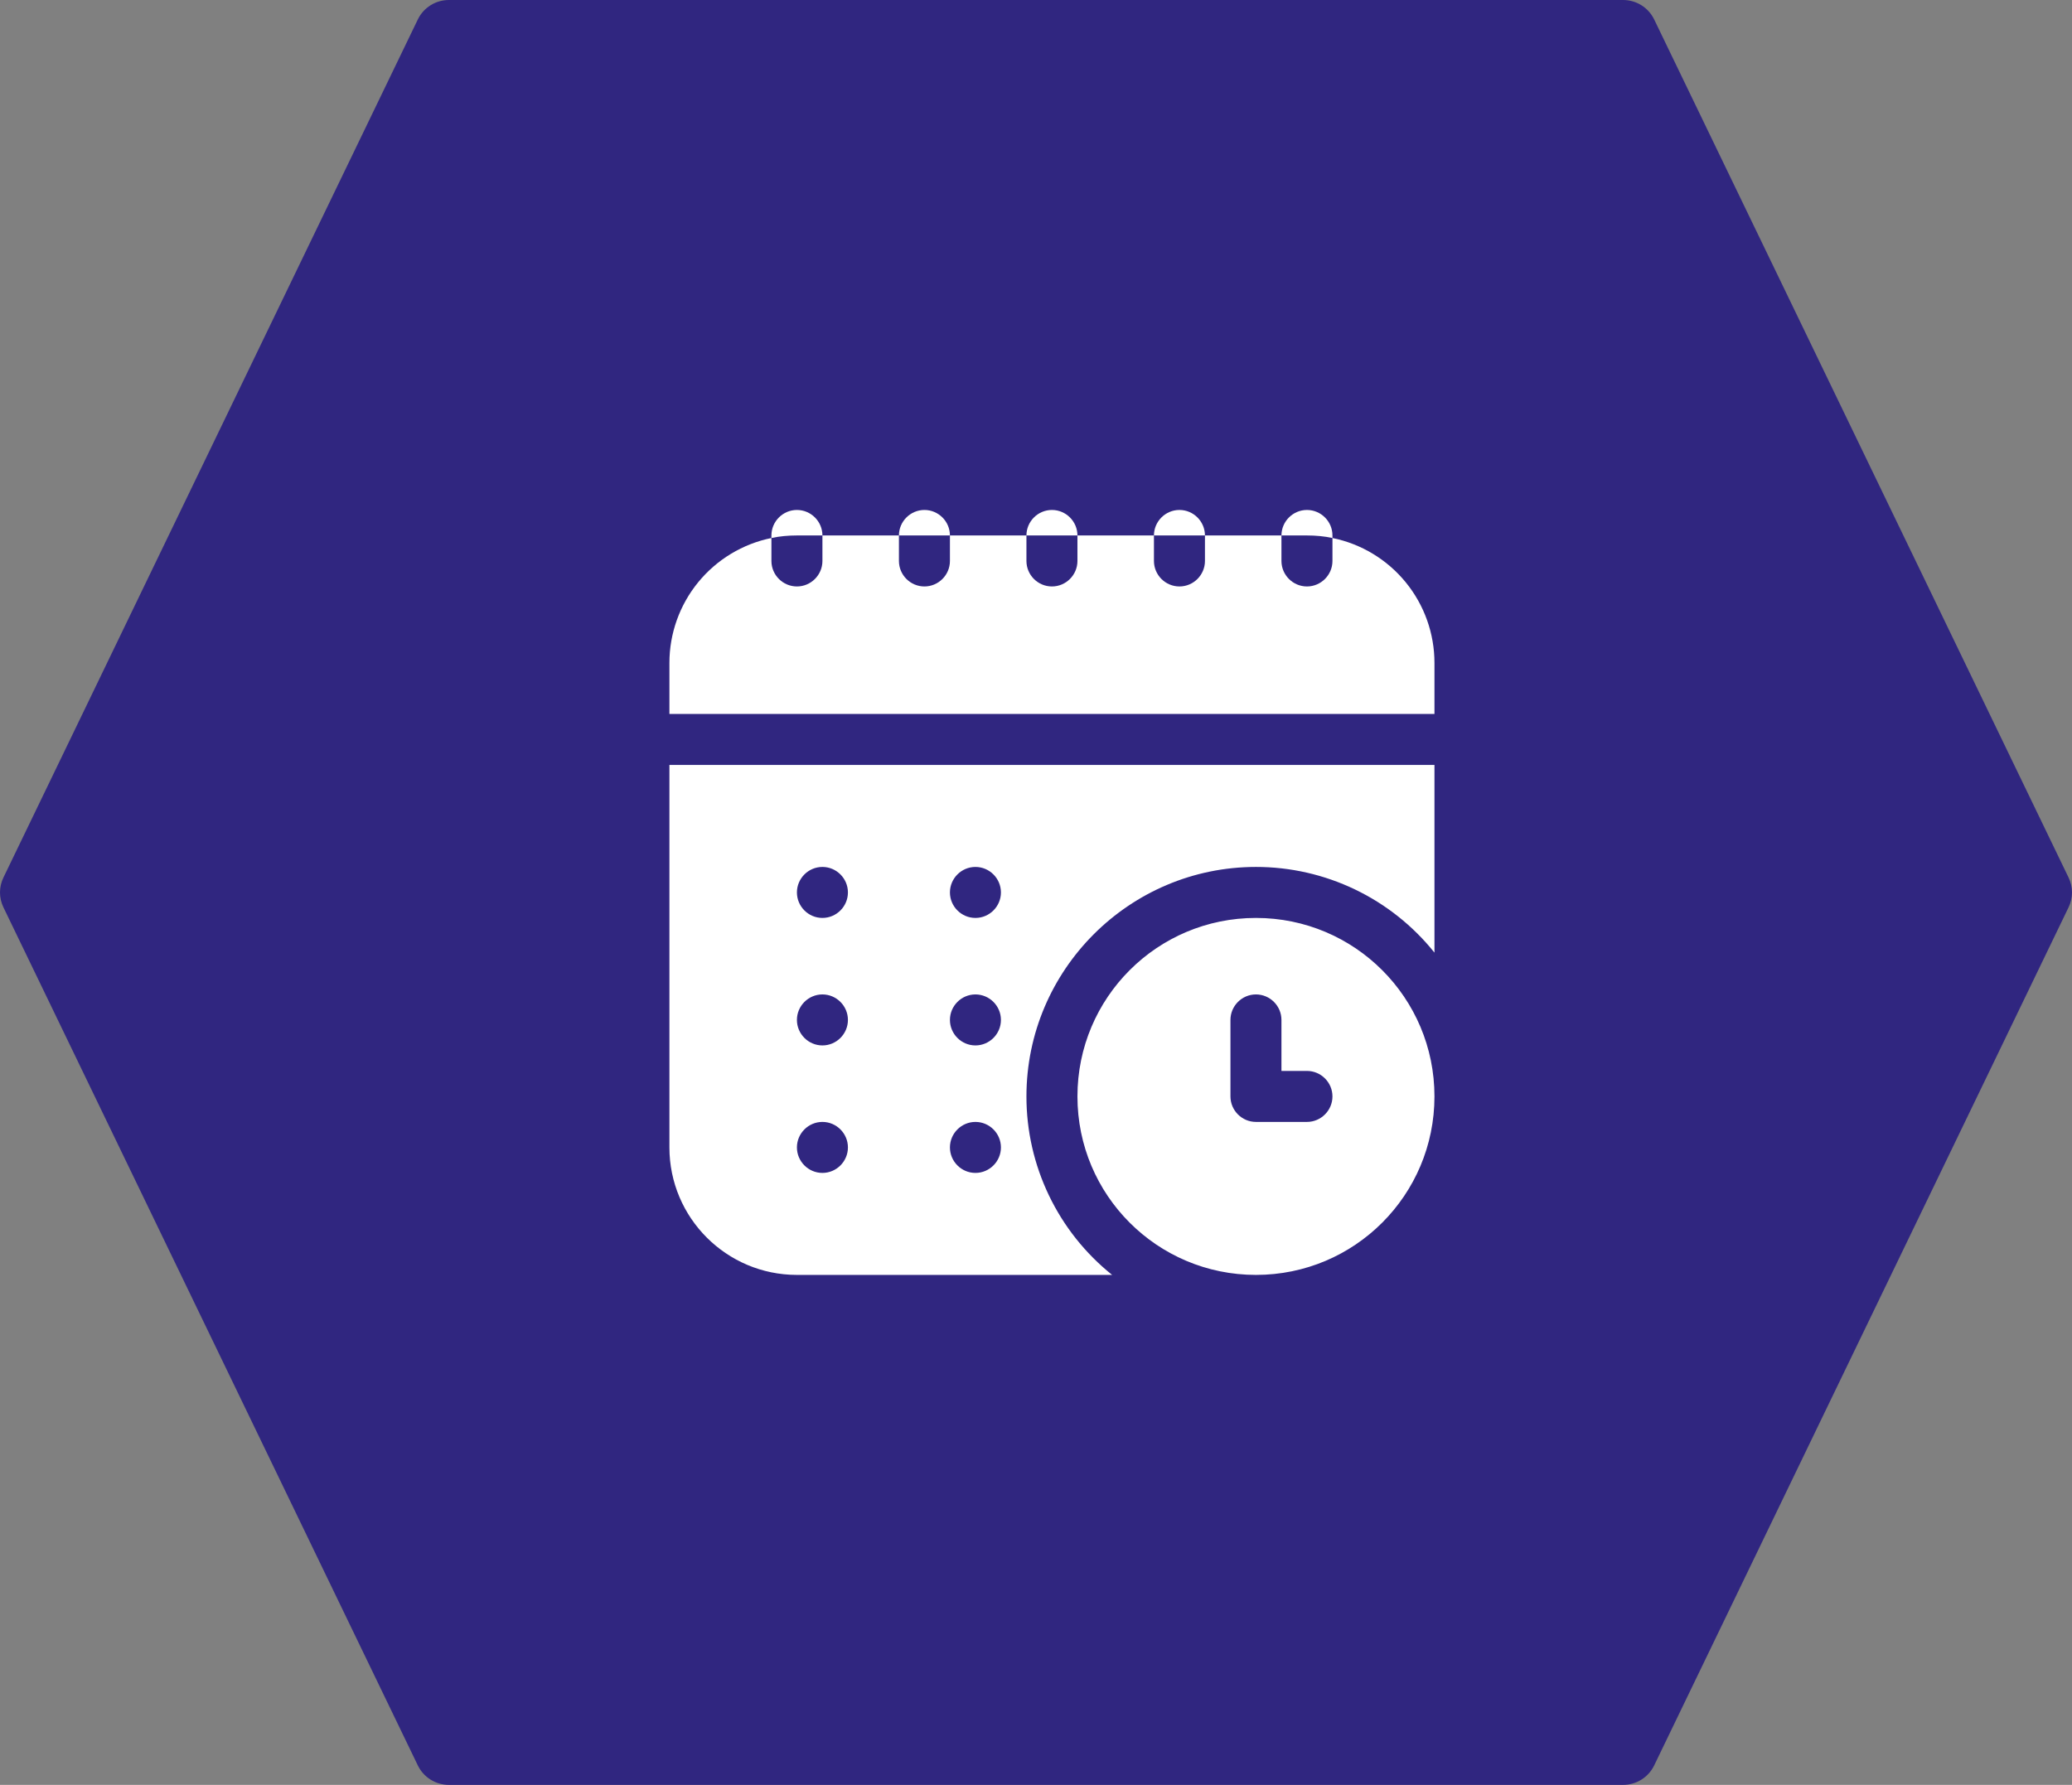 <?xml version="1.0" encoding="UTF-8"?> <svg xmlns="http://www.w3.org/2000/svg" width="65" height="56" viewBox="0 0 65 56" fill="none"><rect x="0" y="0" width="65" height="56" fill="#808080" stroke="none"/><path d="M64.893 27.534L51.893 0.611C51.804 0.428 51.666 0.273 51.493 0.165C51.321 0.057 51.121 -3.04842e-05 50.916 1.21661e-08H14.083C13.879 1.44159e-05 13.679 0.057 13.507 0.165C13.334 0.273 13.195 0.428 13.107 0.611L0.107 27.534C0.037 27.679 0 27.838 0 28C0 28.162 0.037 28.321 0.107 28.466L13.107 55.389C13.195 55.572 13.334 55.727 13.507 55.835C13.679 55.943 13.879 56 14.083 56H50.917C51.121 56 51.321 55.943 51.493 55.835C51.666 55.727 51.804 55.572 51.893 55.389L64.893 28.466C64.963 28.321 65 28.162 65 28C65 27.838 64.963 27.679 64.893 27.534Z" fill="#302680"></path><path d="M45 20.8V22.4H21V20.8C21 19.878 21.318 18.984 21.901 18.27C22.485 17.555 23.297 17.064 24.2 16.88V17.6C24.2 18.04 24.56 18.4 25 18.4C25.44 18.4 25.8 18.04 25.8 17.6V16.8H28.2V17.6C28.2 18.04 28.56 18.4 29 18.4C29.44 18.4 29.8 18.04 29.8 17.6V16.8H32.2V17.6C32.2 18.04 32.56 18.4 33 18.4C33.44 18.4 33.8 18.04 33.8 17.6V16.8H36.2V17.6C36.2 18.04 36.56 18.4 37 18.4C37.44 18.4 37.8 18.04 37.8 17.6V16.8H40.2V17.6C40.2 18.04 40.56 18.4 41 18.4C41.44 18.4 41.8 18.04 41.8 17.6V16.88C42.703 17.064 43.516 17.555 44.099 18.27C44.682 18.984 45 19.878 45 20.8ZM33 16C32.56 16 32.2 16.36 32.2 16.8H33.8C33.8 16.36 33.44 16 33 16ZM25 16C24.56 16 24.2 16.36 24.2 16.8V16.88C24.456 16.824 24.728 16.8 25 16.8H25.8C25.8 16.36 25.44 16 25 16ZM29 16C28.56 16 28.2 16.36 28.2 16.8H29.8C29.8 16.36 29.44 16 29 16ZM37 16C36.56 16 36.2 16.36 36.2 16.8H37.8C37.8 16.36 37.44 16 37 16ZM41 16C40.56 16 40.2 16.36 40.2 16.8H41C41.272 16.8 41.544 16.824 41.8 16.88V16.8C41.8 16.36 41.44 16 41 16ZM45 34.4C45 37.496 42.496 40 39.4 40C36.304 40 33.8 37.496 33.8 34.4C33.8 31.304 36.304 28.8 39.4 28.8C42.496 28.8 45 31.304 45 34.4ZM41.8 34.4C41.8 33.96 41.44 33.6 41 33.6H40.2V32C40.2 31.56 39.84 31.2 39.4 31.2C38.96 31.2 38.6 31.56 38.6 32V34.4C38.6 34.84 38.96 35.2 39.4 35.2H41C41.44 35.2 41.8 34.84 41.8 34.4ZM45 24V29.888C44.328 29.049 43.476 28.371 42.506 27.906C41.537 27.441 40.475 27.199 39.4 27.2C35.432 27.2 32.2 30.432 32.2 34.4C32.199 35.475 32.441 36.537 32.906 37.506C33.371 38.476 34.049 39.328 34.888 40H25C22.792 40 21 38.208 21 36V24H45ZM26.6 36C26.6 35.56 26.24 35.2 25.8 35.2C25.36 35.2 25 35.56 25 36C25 36.44 25.36 36.8 25.8 36.8C26.24 36.8 26.6 36.44 26.6 36ZM26.6 32C26.6 31.56 26.24 31.2 25.8 31.2C25.36 31.2 25 31.56 25 32C25 32.44 25.36 32.8 25.8 32.8C26.24 32.8 26.6 32.44 26.6 32ZM26.6 28C26.6 27.56 26.24 27.2 25.8 27.2C25.36 27.2 25 27.56 25 28C25 28.44 25.36 28.8 25.8 28.8C26.24 28.8 26.6 28.44 26.6 28ZM31.4 36C31.4 35.56 31.04 35.2 30.6 35.2C30.16 35.2 29.8 35.56 29.8 36C29.8 36.44 30.16 36.8 30.6 36.8C31.04 36.8 31.4 36.44 31.4 36ZM31.4 32C31.4 31.56 31.04 31.2 30.6 31.2C30.16 31.2 29.8 31.56 29.8 32C29.8 32.44 30.16 32.8 30.6 32.8C31.04 32.8 31.4 32.44 31.4 32ZM31.4 28C31.4 27.56 31.04 27.2 30.6 27.2C30.16 27.2 29.8 27.56 29.8 28C29.8 28.44 30.16 28.8 30.6 28.8C31.04 28.8 31.4 28.44 31.4 28Z" fill="white"></path></svg> 